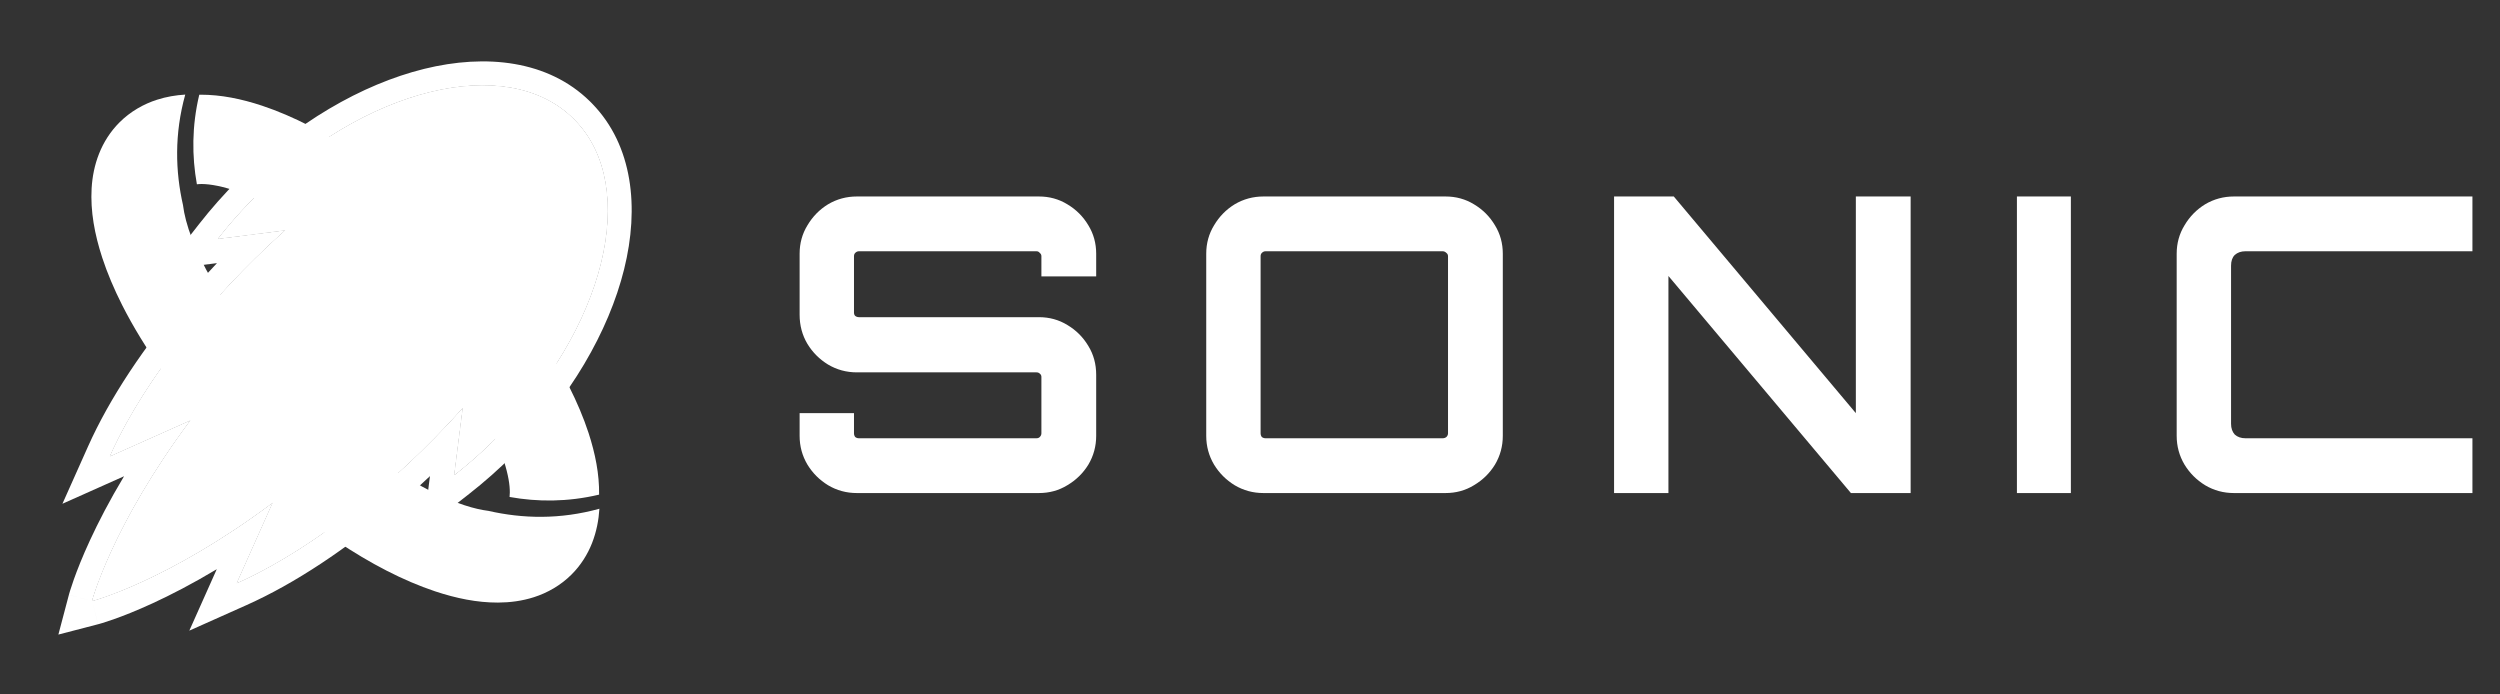 <svg width="1800" height="500" viewBox="0 0 1800 500" fill="none" xmlns="http://www.w3.org/2000/svg">
<rect x="0" y="0" width="1800" height="500" fill="#333333" stroke="none"/>
<path d="M381.558 232.115C392.599 247.634 402.037 263.069 409.691 278.199C415.431 289.557 420.149 300.712 423.764 311.723C428.632 326.706 431.555 341.363 431.352 356.133C408.719 361.487 387.074 361.453 366.884 357.815C367.1 355.971 367.173 353.406 366.864 350.159C366.287 343.824 364.221 335.121 360.388 325.111C354.679 310.066 345.074 292.106 332.08 273.335C319.107 254.544 302.764 234.882 283.737 215.856C266.077 198.195 247.881 182.858 230.334 170.369C217.183 160.996 204.378 153.228 192.579 147.266C183.729 142.795 175.444 139.347 168.103 136.924C157.091 133.269 148.15 132.184 143.141 132.552C142.62 132.591 142.179 132.63 141.758 132.689C138.14 112.499 138.086 90.854 143.46 68.222C143.76 68.222 144.061 68.183 144.341 68.184C159.111 68.161 173.789 71.164 188.772 76.132C211.217 83.643 234.515 95.747 258.263 111.659C281.952 127.591 305.992 147.372 329.117 170.477C349.227 190.589 366.836 211.435 381.558 232.115Z" fill="white"/>
<path fill-rule="evenodd" clip-rule="evenodd" d="M117.523 194.357L143.37 161.288C151.86 150.425 161.234 139.81 171.453 129.591C212.589 88.454 260.491 60.682 305.42 49.59C349.947 38.598 394.65 43.496 424.605 72.835C424.874 73.092 425.14 73.353 425.403 73.616C425.766 73.979 426.122 74.346 426.473 74.718C455.601 104.723 460.401 149.36 449.379 193.811C438.254 238.681 410.504 286.5 369.429 327.574C359.211 337.793 348.595 347.167 337.734 355.657L304.664 381.504L309.57 342.807C301.856 350.143 293.965 357.279 285.942 364.168C249.775 395.221 212.128 420.201 177.57 435.638L136.308 454.07L156.074 409.82C138.436 420.402 122.897 428.375 110.071 434.289C98.05 439.832 88.417 443.565 81.678 445.941C78.308 447.128 75.662 447.977 73.802 448.543C72.872 448.826 72.139 449.039 71.611 449.188C71.346 449.263 71.133 449.321 70.972 449.365C70.891 449.387 70.824 449.405 70.769 449.419L70.698 449.438L70.657 449.449C70.651 449.45 70.646 449.452 66.296 432.724C66.296 432.724 73.72 430.794 86.938 425.471C104.894 418.241 133.542 404.751 168.797 381.337C177.618 375.479 186.852 369 196.436 361.842L170.521 419.857C178.466 416.308 186.625 412.205 194.93 407.591C220.758 393.244 248.004 373.961 274.683 351.054C287.919 339.69 300.792 327.625 313.084 315.095C319.999 308.046 326.73 300.851 333.238 293.55L327.09 342.039C333.698 336.874 340.217 331.358 346.609 325.501C350.184 322.224 353.719 318.841 357.208 315.353C435.652 236.909 460.895 134.824 413.979 86.661C413.718 86.382 413.452 86.108 413.182 85.838C412.985 85.641 412.785 85.446 412.583 85.253C364.511 38.049 262.237 63.25 183.675 141.812C180.186 145.301 176.803 148.837 173.526 152.412C167.669 158.804 162.153 165.323 156.988 171.931L205.468 165.784C198.167 172.292 190.971 179.023 183.922 185.938C171.394 198.229 159.33 211.102 147.966 224.337C125.059 251.016 105.776 278.262 91.429 304.09C86.815 312.395 82.712 320.554 79.163 328.499L137.265 302.546C130.122 312.12 123.652 321.35 117.799 330.171C94.412 365.415 80.869 394.121 73.595 412.105C68.258 425.3 66.296 432.724 66.296 432.724C49.586 428.307 49.588 428.302 49.589 428.296L49.6 428.256L49.619 428.185C49.633 428.131 49.652 428.064 49.674 427.984C49.718 427.823 49.777 427.611 49.853 427.347C50.004 426.819 50.219 426.085 50.505 425.155C51.079 423.294 51.937 420.644 53.136 417.269C55.535 410.52 59.295 400.872 64.86 388.841C70.791 376.019 78.769 360.493 89.327 342.889L44.95 362.712L63.382 321.45C78.819 286.892 103.799 249.245 134.852 213.078C141.74 205.056 148.876 197.166 156.211 189.452L117.523 194.357ZM66.296 432.724L70.646 449.452L42.031 456.892L49.586 428.307L66.296 432.724Z" fill="white"/>
<path d="M66.299 432.722C66.299 432.722 73.723 430.792 86.941 425.469C104.897 418.239 133.545 404.749 168.8 381.335C177.621 375.477 186.855 368.998 196.439 361.84L170.524 419.855C178.469 416.306 186.628 412.203 194.933 407.589C220.761 393.242 248.007 373.959 274.686 351.052C287.922 339.688 300.795 327.623 313.087 315.093C320.002 308.044 326.733 300.849 333.241 293.548L327.093 342.037C333.701 336.872 340.22 331.356 346.612 325.499C350.187 322.222 353.722 318.839 357.211 315.351C435.655 236.907 460.898 134.822 413.982 86.66C413.721 86.381 413.455 86.107 413.185 85.836C412.988 85.639 412.788 85.444 412.586 85.252C364.514 38.048 262.24 63.249 183.678 141.81C180.189 145.299 176.806 148.835 173.529 152.41C167.672 158.802 162.156 165.321 156.991 171.929L205.471 165.782C198.17 172.29 190.974 179.021 183.925 185.936C171.397 198.227 159.333 211.1 147.969 224.335C125.062 251.014 105.779 278.26 91.431 304.088C86.818 312.393 82.715 320.552 79.165 328.497L137.268 302.544C130.125 312.118 123.655 321.348 117.802 330.169C94.414 365.413 80.871 394.119 73.598 412.103C68.261 425.298 66.299 432.722 66.299 432.722Z" fill="white"/>
<path fill-rule="evenodd" clip-rule="evenodd" d="M156.98 171.929C165.034 161.625 173.942 151.536 183.667 141.81C262.229 63.249 364.504 38.048 412.576 85.252C412.778 85.445 412.977 85.639 413.174 85.836C413.445 86.107 413.71 86.381 413.971 86.66C460.887 134.822 435.644 236.907 357.2 315.351C347.475 325.076 337.387 333.983 327.082 342.037L333.231 293.547C315.155 313.826 295.358 333.294 274.675 351.052C239.418 381.324 203.169 405.268 170.513 419.855L196.428 361.84C120.342 418.667 66.289 432.722 66.289 432.722C66.289 432.722 80.635 378.442 137.257 302.543L79.156 328.497C93.743 295.841 117.686 259.592 147.958 224.335C165.716 203.653 185.183 183.857 205.46 165.782L156.98 171.929Z" fill="white"/>
<path d="M131.794 147.924C132.571 154.219 134.616 162.441 138.207 171.829C141.657 180.916 146.532 191.069 152.672 201.807C168.376 230.585 188.094 253.401 201.658 267.825C206.38 272.987 211.283 278.15 216.386 283.253C221.228 288.095 226.11 292.737 231.011 297.218C245.455 310.843 268.734 331.123 298.254 347.17C302.027 349.323 305.74 351.357 309.352 353.19C318.362 357.762 326.828 361.27 334.309 363.734C340.969 365.955 346.864 367.213 351.655 367.826C376.28 373.459 403.216 374.148 431.575 366.284C431.054 374.559 429.452 382.932 426.246 391.081C423.04 399.229 418.09 407.113 411.533 413.63C403.776 421.406 394.17 426.873 384.418 429.975C375.848 432.719 367.153 433.82 358.555 433.858C343.485 433.9 328.526 430.816 313.242 425.748C290.336 418.095 266.577 405.75 242.386 389.516C218.216 373.262 193.695 353.099 170.128 329.532C149.615 309.018 131.665 287.77 116.641 266.669C105.378 250.828 95.759 235.092 87.944 219.661C82.103 208.082 77.265 196.687 73.589 185.475C68.116 168.626 65.028 152.185 65.968 135.553C66.468 127.258 68.07 118.845 71.317 110.676C74.523 102.527 79.473 94.664 86.03 88.127C93.786 80.351 103.392 74.884 113.144 71.782C119.852 69.635 126.623 68.509 133.376 68.106C125.511 96.424 126.2 123.32 131.814 147.924H131.794Z" fill="white"/>
<path d="M616.947 354.996C609.434 354.996 602.514 353.118 596.187 349.361C590.058 345.605 585.115 340.662 581.358 334.533C577.602 328.206 575.723 321.286 575.723 313.773V297.461H614.871V311.993C614.871 312.982 615.167 313.871 615.76 314.662C616.551 315.255 617.441 315.552 618.43 315.552H746.252C747.24 315.552 748.031 315.255 748.624 314.662C749.415 313.871 749.811 312.982 749.811 311.993V271.363C749.811 270.374 749.415 269.584 748.624 268.99C748.031 268.397 747.24 268.101 746.252 268.101H616.947C609.434 268.101 602.514 266.222 596.187 262.466C590.058 258.709 585.115 253.766 581.358 247.637C577.602 241.31 575.723 234.292 575.723 226.581V182.688C575.723 175.175 577.602 168.354 581.358 162.225C585.115 155.898 590.058 150.856 596.187 147.1C602.514 143.343 609.434 141.465 616.947 141.465H748.031C755.544 141.465 762.365 143.343 768.495 147.1C774.821 150.856 779.863 155.898 783.62 162.225C787.376 168.354 789.254 175.175 789.254 182.688V199H749.811V184.468C749.811 183.479 749.415 182.688 748.624 182.095C748.031 181.304 747.24 180.909 746.252 180.909H618.43C617.441 180.909 616.551 181.304 615.76 182.095C615.167 182.688 614.871 183.479 614.871 184.468V225.098C614.871 226.086 615.167 226.877 615.76 227.47C616.551 228.064 617.441 228.36 618.43 228.36H748.031C755.544 228.36 762.365 230.238 768.495 233.995C774.821 237.752 779.863 242.793 783.62 249.12C787.376 255.249 789.254 262.169 789.254 269.88V313.773C789.254 321.286 787.376 328.206 783.62 334.533C779.863 340.662 774.821 345.605 768.495 349.361C762.365 353.118 755.544 354.996 748.031 354.996H616.947ZM909.713 354.996C902.2 354.996 895.28 353.118 888.953 349.361C882.824 345.605 877.881 340.662 874.125 334.533C870.368 328.206 868.49 321.286 868.49 313.773V182.688C868.49 175.175 870.368 168.354 874.125 162.225C877.881 155.898 882.824 150.856 888.953 147.1C895.28 143.343 902.2 141.465 909.713 141.465H1040.79C1048.31 141.465 1055.13 143.343 1061.26 147.1C1067.58 150.856 1072.62 155.898 1076.38 162.225C1080.14 168.354 1082.02 175.175 1082.02 182.688V313.773C1082.02 321.286 1080.14 328.206 1076.38 334.533C1072.62 340.662 1067.58 345.605 1061.26 349.361C1055.13 353.118 1048.31 354.996 1040.79 354.996H909.713ZM911.196 315.552H1038.72C1039.71 315.552 1040.6 315.255 1041.39 314.662C1042.18 313.871 1042.57 312.982 1042.57 311.993V184.468C1042.57 183.479 1042.18 182.688 1041.39 182.095C1040.6 181.304 1039.71 180.909 1038.72 180.909H911.196C910.208 180.909 909.318 181.304 908.527 182.095C907.934 182.688 907.637 183.479 907.637 184.468V311.993C907.637 312.982 907.934 313.871 908.527 314.662C909.318 315.255 910.208 315.552 911.196 315.552ZM1162.13 354.996V141.465H1205.13L1336.21 297.461V141.465H1375.66V354.996H1332.66L1201.27 198.703V354.996H1162.13ZM1452.18 354.996V141.465H1491.03V354.996H1452.18ZM1608.44 354.996C1600.92 354.996 1594 353.118 1587.68 349.361C1581.55 345.605 1576.6 340.662 1572.85 334.533C1569.09 328.206 1567.21 321.286 1567.21 313.773V182.688C1567.21 175.175 1569.09 168.354 1572.85 162.225C1576.6 155.898 1581.55 150.856 1587.68 147.1C1594 143.343 1600.92 141.465 1608.44 141.465H1780.15V180.909H1616.74C1613.58 180.909 1611.01 181.798 1609.03 183.578C1607.25 185.357 1606.36 187.928 1606.36 191.289V305.172C1606.36 308.335 1607.25 310.906 1609.03 312.883C1611.01 314.662 1613.58 315.552 1616.74 315.552H1780.15V354.996H1608.44Z" fill="white"/>
</svg>
